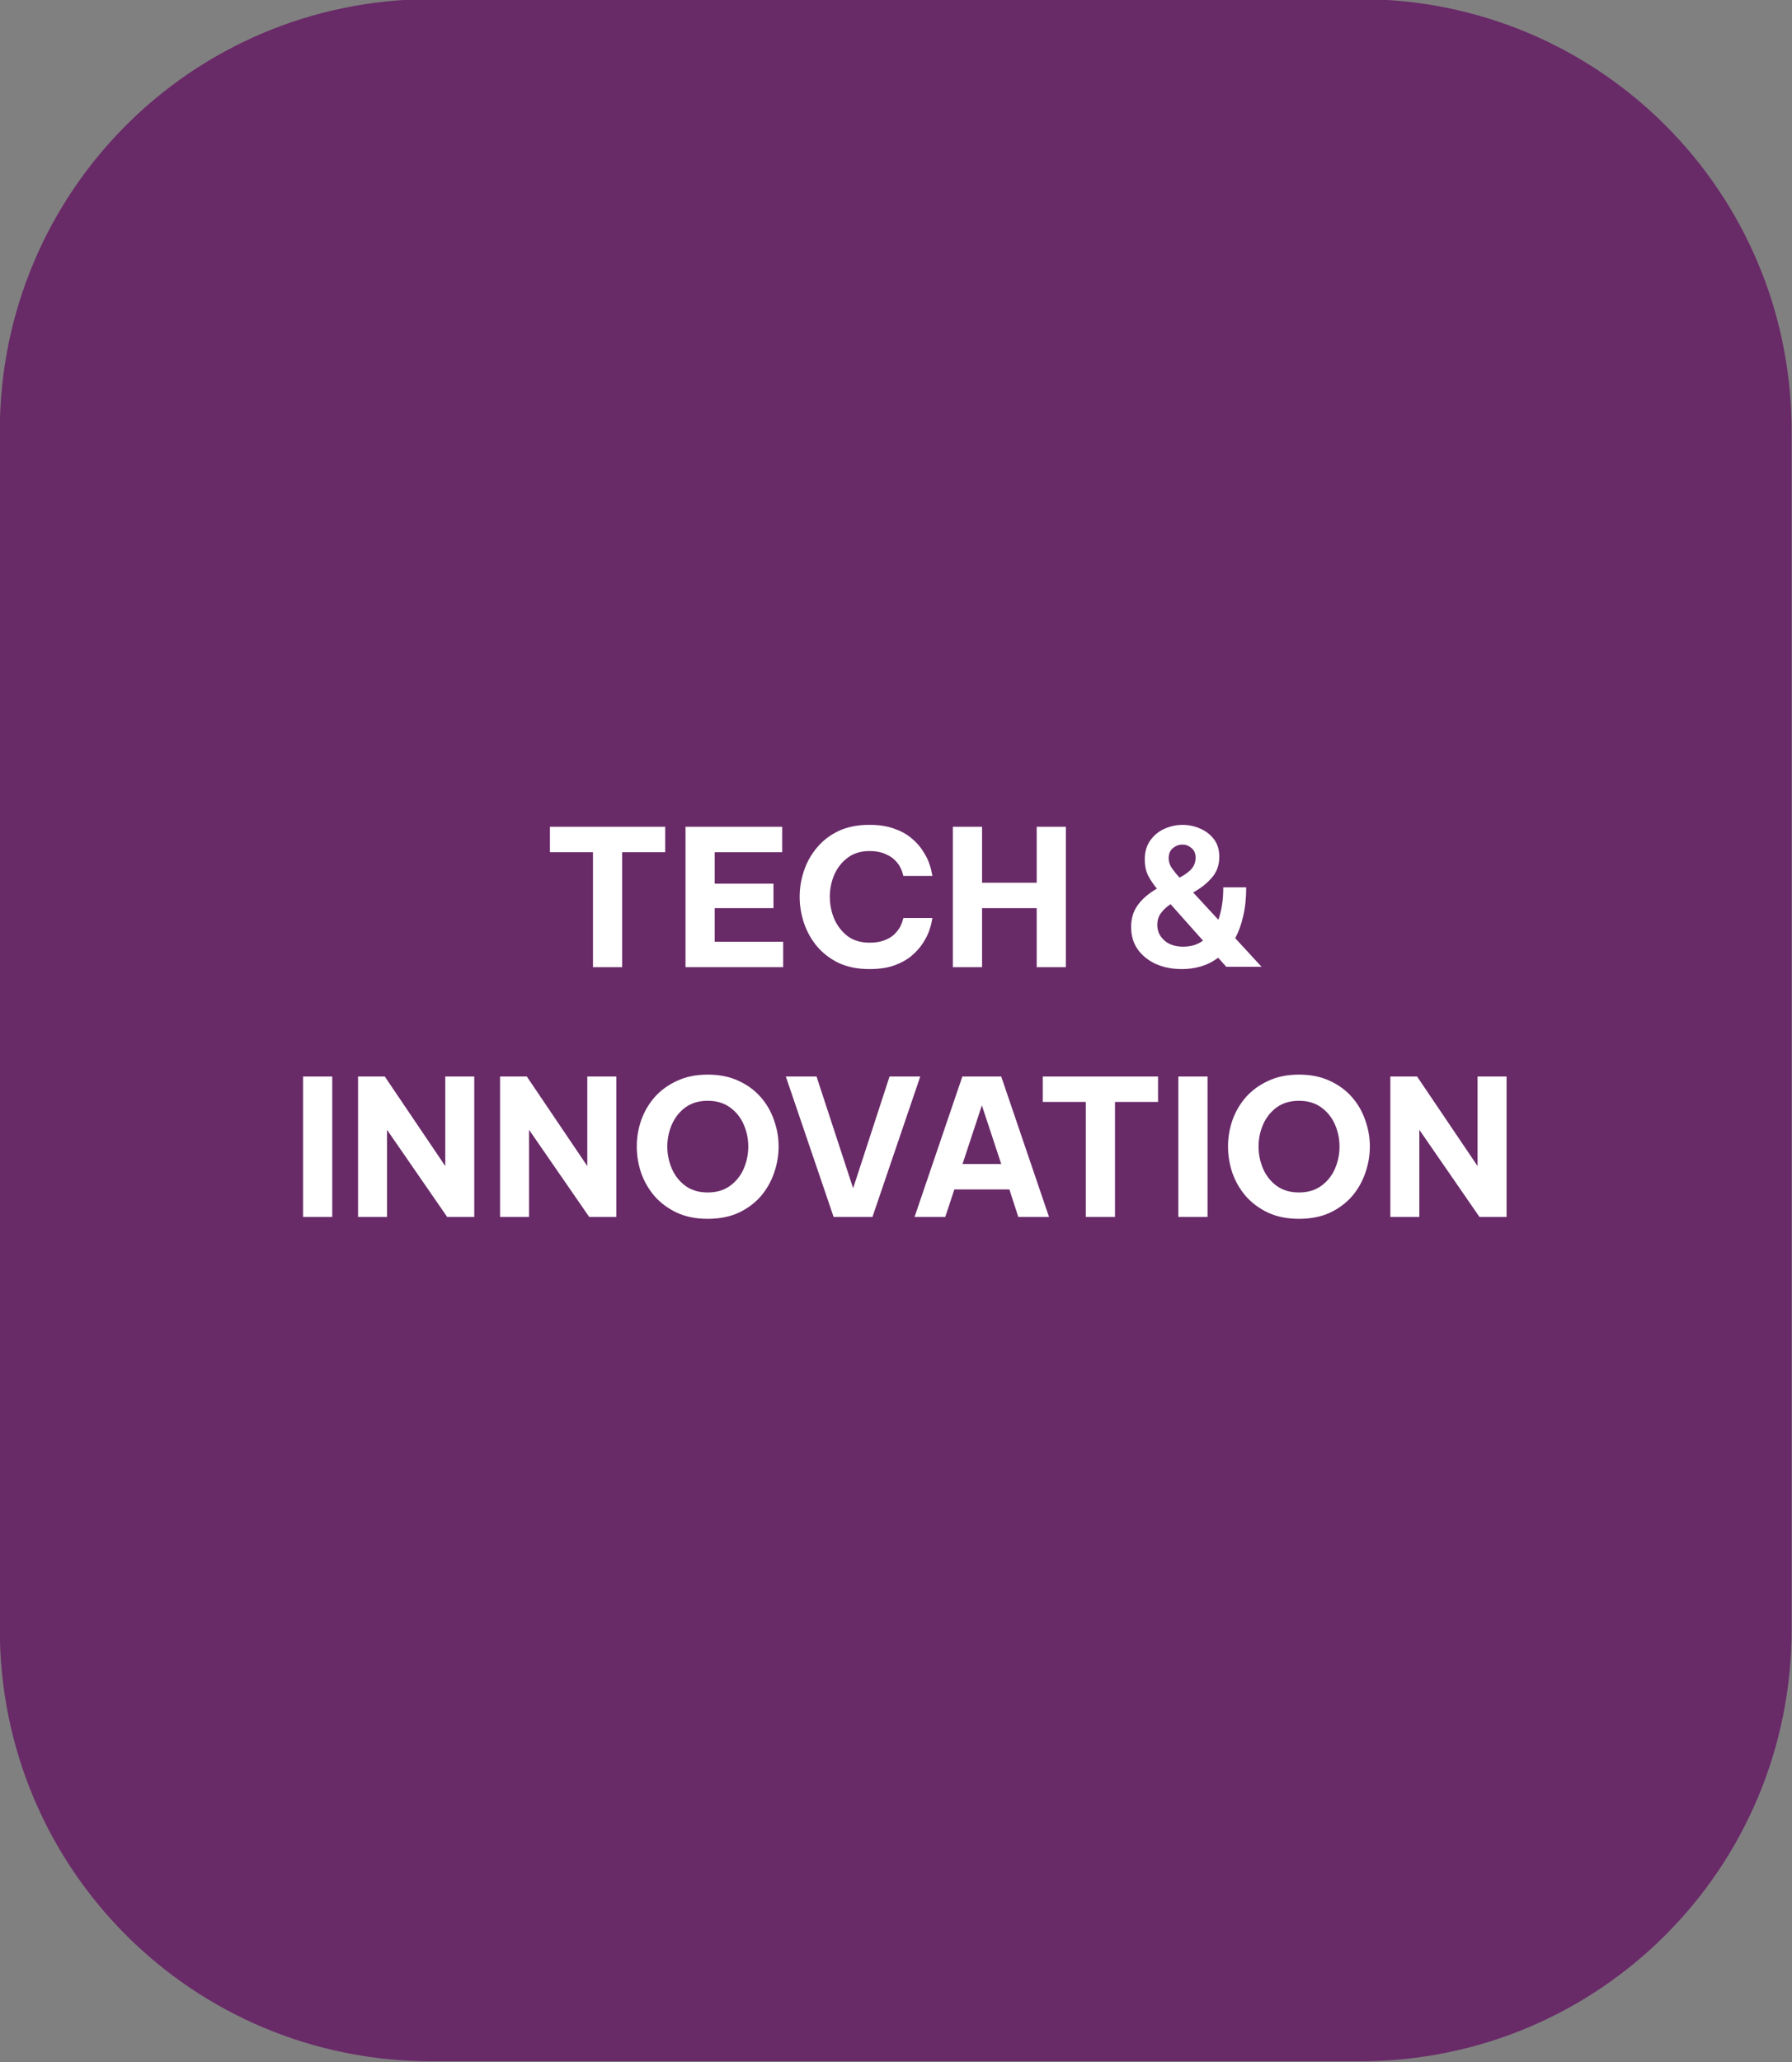 <?xml version="1.0" encoding="UTF-8" standalone="no"?>
<!-- Created with Inkscape (http://www.inkscape.org/) -->
<svg xmlns:inkscape="http://www.inkscape.org/namespaces/inkscape" xmlns:sodipodi="http://sodipodi.sourceforge.net/DTD/sodipodi-0.dtd" xmlns="http://www.w3.org/2000/svg" xmlns:svg="http://www.w3.org/2000/svg" width="36.805mm" height="42.333mm" viewBox="0 0 36.805 42.333" version="1.1" id="svg8036" inkscape:version="1.2 (dc2aeda, 2022-05-15)" sodipodi:docname="flowchart-6.svg">
  <rect x="0" y="0" width="36.805" height="42.333" fill="#808080" stroke="none"/>
  <defs id="defs8033"></defs>
  <g inkscape:label="Layer 1" inkscape:groupmode="layer" id="layer1" transform="translate(-107.858,-86.801)">
    <g id="g3461" transform="matrix(1.212,0,0,1.212,66.269,-93.634)">
      <path id="rect438" style="fill:#692a68;fill-opacity:1;stroke-width:1.278;stroke-linecap:square;stroke-linejoin:round;stroke-miterlimit:2000;paint-order:stroke markers fill" d="m 41.627,148.859 h 15.732 c 4.053,0 7.316,3.263 7.316,7.316 v 20.293 c 0,4.053 -3.263,7.316 -7.316,7.316 H 41.627 c -4.053,0 -7.316,-3.263 -7.316,-7.316 v -20.293 c 0,-4.053 3.263,-7.316 7.316,-7.316 z"></path>
      <g aria-label="TECH &amp; INNOVATION" transform="matrix(0.241,0,0,0.241,150.553,73.045)" id="text442" style="font-size:13.333px;line-height:1.3;font-family:'ITC Benguiat';-inkscape-font-specification:'ITC Benguiat';letter-spacing:0px;word-spacing:0px;white-space:pre;shape-inside:url(#rect444);fill:#ffffff">
        <path d="m -440.623,382.609 v -8.08 h -3.027 v -1.787 h 8.107 v 1.787 h -3.027 v 8.08 z" style="font-weight:bold;font-family:'Be Vietnam Pro';-inkscape-font-specification:'Be Vietnam Pro Bold';text-align:center;text-anchor:middle;fill:#ffffff" id="path673"></path>
        <path d="m -434.116,382.609 v -9.867 h 6.8 v 1.787 h -4.747 v 2.213 h 4.133 v 1.72 h -4.133 v 2.36 h 4.813 v 1.787 z" style="font-weight:bold;font-family:'Be Vietnam Pro';-inkscape-font-specification:'Be Vietnam Pro Bold';text-align:center;text-anchor:middle;fill:#ffffff" id="path675"></path>
        <path d="m -421.196,382.742 q -1.227,0 -2.147,-0.427 -0.907,-0.44 -1.52,-1.16 -0.613,-0.733 -0.92,-1.64 -0.307,-0.907 -0.307,-1.853 0,-0.933 0.307,-1.84 0.307,-0.907 0.92,-1.627 0.613,-0.733 1.52,-1.16 0.92,-0.427 2.147,-0.427 1.027,0 1.747,0.267 0.733,0.253 1.213,0.667 0.493,0.4 0.787,0.867 0.307,0.453 0.453,0.867 0.147,0.4 0.187,0.667 0.053,0.253 0.053,0.253 h -2.04 q 0,0 -0.053,-0.173 -0.04,-0.187 -0.173,-0.44 -0.133,-0.267 -0.4,-0.52 -0.253,-0.253 -0.693,-0.427 -0.427,-0.187 -1.067,-0.187 -0.92,0 -1.547,0.48 -0.613,0.467 -0.933,1.2 -0.307,0.733 -0.307,1.533 0,0.8 0.307,1.547 0.32,0.733 0.933,1.213 0.627,0.467 1.547,0.467 0.64,0 1.067,-0.173 0.44,-0.173 0.693,-0.427 0.267,-0.267 0.4,-0.52 0.133,-0.267 0.173,-0.44 0.053,-0.173 0.053,-0.173 h 2.04 q 0,0 -0.053,0.267 -0.04,0.253 -0.187,0.667 -0.147,0.4 -0.453,0.867 -0.293,0.453 -0.787,0.867 -0.48,0.4 -1.213,0.667 -0.72,0.253 -1.747,0.253 z" style="font-weight:bold;font-family:'Be Vietnam Pro';-inkscape-font-specification:'Be Vietnam Pro Bold';text-align:center;text-anchor:middle;fill:#ffffff" id="path677"></path>
        <path d="m -415.316,382.609 v -9.867 h 2.053 v 3.933 h 3.84 v -3.933 h 2.053 v 9.867 h -2.053 v -4.147 h -3.84 v 4.147 z" style="font-weight:bold;font-family:'Be Vietnam Pro';-inkscape-font-specification:'Be Vietnam Pro Bold';text-align:center;text-anchor:middle;fill:#ffffff" id="path679"></path>
        <path d="m -399.236,382.742 q -0.987,0 -1.787,-0.347 -0.8,-0.36 -1.28,-1.013 -0.48,-0.667 -0.48,-1.6 0,-0.893 0.467,-1.533 0.467,-0.653 1.347,-1.16 -0.307,-0.36 -0.587,-0.853 -0.267,-0.493 -0.267,-1.2 0,-0.8 0.387,-1.333 0.387,-0.547 0.987,-0.813 0.613,-0.28 1.28,-0.28 0.667,0 1.253,0.267 0.587,0.253 0.96,0.747 0.373,0.493 0.373,1.227 0,0.88 -0.533,1.48 -0.52,0.6 -1.307,1.027 l 1.773,1.92 q 0.16,-0.44 0.253,-1 0.093,-0.573 0.093,-1.28 h 1.613 q 0,1.133 -0.213,2.027 -0.2,0.88 -0.56,1.547 l 1.853,2.013 h -2.48 l -0.573,-0.64 q -0.547,0.413 -1.213,0.613 -0.653,0.187 -1.36,0.187 z m -0.907,-7.787 q 0,0.373 0.24,0.72 0.24,0.333 0.52,0.64 0.467,-0.227 0.8,-0.56 0.333,-0.347 0.333,-0.84 0,-0.453 -0.293,-0.68 -0.28,-0.24 -0.627,-0.24 -0.373,0 -0.68,0.253 -0.293,0.24 -0.293,0.707 z m -0.8,4.68 q 0,0.653 0.493,1.093 0.493,0.44 1.32,0.44 0.373,0 0.733,-0.093 0.36,-0.107 0.667,-0.333 l -2.28,-2.56 q -0.44,0.293 -0.693,0.653 -0.24,0.347 -0.24,0.8 z" style="font-weight:bold;font-family:'Be Vietnam Pro';-inkscape-font-specification:'Be Vietnam Pro Bold';text-align:center;text-anchor:middle;fill:#ffffff" id="path681"></path>
        <path d="m -461.009,400.16 v -9.867 h 2.053 v 9.867 z" style="font-weight:bold;font-family:'Be Vietnam Pro';-inkscape-font-specification:'Be Vietnam Pro Bold';text-align:center;text-anchor:middle;fill:#ffffff" id="path683"></path>
        <path d="m -457.143,400.16 v -9.867 h 1.88 l 4.253,6.293 v -6.293 h 2.04 v 9.867 h -1.907 l -4.227,-6.12 v 6.12 z" style="font-weight:bold;font-family:'Be Vietnam Pro';-inkscape-font-specification:'Be Vietnam Pro Bold';text-align:center;text-anchor:middle;fill:#ffffff" id="path685"></path>
        <path d="m -447.156,400.16 v -9.867 h 1.88 l 4.253,6.293 v -6.293 h 2.04 v 9.867 h -1.907 l -4.227,-6.12 v 6.12 z" style="font-weight:bold;font-family:'Be Vietnam Pro';-inkscape-font-specification:'Be Vietnam Pro Bold';text-align:center;text-anchor:middle;fill:#ffffff" id="path687"></path>
        <path d="m -432.556,400.294 q -1.227,0 -2.16,-0.427 -0.933,-0.44 -1.573,-1.16 -0.627,-0.733 -0.947,-1.64 -0.307,-0.907 -0.307,-1.853 0,-0.947 0.307,-1.84 0.32,-0.907 0.947,-1.627 0.64,-0.72 1.573,-1.147 0.933,-0.44 2.16,-0.44 1.24,0 2.173,0.44 0.933,0.427 1.56,1.147 0.627,0.72 0.933,1.627 0.32,0.893 0.32,1.84 0,0.947 -0.32,1.853 -0.307,0.907 -0.933,1.64 -0.627,0.72 -1.56,1.16 -0.933,0.427 -2.173,0.427 z m 0,-1.853 q 0.933,0 1.573,-0.467 0.64,-0.467 0.96,-1.2 0.32,-0.747 0.32,-1.56 0,-0.813 -0.32,-1.547 -0.32,-0.733 -0.96,-1.2 -0.64,-0.467 -1.573,-0.467 -0.933,0 -1.573,0.467 -0.627,0.467 -0.947,1.2 -0.32,0.733 -0.32,1.547 0,0.813 0.32,1.56 0.32,0.733 0.947,1.2 0.64,0.467 1.573,0.467 z" style="font-weight:bold;font-family:'Be Vietnam Pro';-inkscape-font-specification:'Be Vietnam Pro Bold';text-align:center;text-anchor:middle;fill:#ffffff" id="path689"></path>
        <path d="m -423.703,400.16 -3.36,-9.867 h 2.16 l 2.573,7.853 2.56,-7.853 h 2.16 l -3.36,9.867 z" style="font-weight:bold;font-family:'Be Vietnam Pro';-inkscape-font-specification:'Be Vietnam Pro Bold';text-align:center;text-anchor:middle;fill:#ffffff" id="path691"></path>
        <path d="m -418.01,400.16 3.36,-9.867 h 2.733 l 3.36,9.867 h -2.16 l -0.627,-1.933 h -3.867 l -0.64,1.933 z m 3.373,-3.72 h 2.72 l -1.36,-4.12 z" style="font-weight:bold;font-family:'Be Vietnam Pro';-inkscape-font-specification:'Be Vietnam Pro Bold';text-align:center;text-anchor:middle;fill:#ffffff" id="path693"></path>
        <path d="m -405.97,400.16 v -8.08 h -3.027 v -1.787 h 8.107 v 1.787 h -3.027 v 8.08 z" style="font-weight:bold;font-family:'Be Vietnam Pro';-inkscape-font-specification:'Be Vietnam Pro Bold';text-align:center;text-anchor:middle;fill:#ffffff" id="path695"></path>
        <path d="m -399.463,400.16 v -9.867 h 2.053 v 9.867 z" style="font-weight:bold;font-family:'Be Vietnam Pro';-inkscape-font-specification:'Be Vietnam Pro Bold';text-align:center;text-anchor:middle;fill:#ffffff" id="path697"></path>
        <path d="m -390.983,400.294 q -1.227,0 -2.16,-0.427 -0.933,-0.44 -1.573,-1.16 -0.627,-0.733 -0.947,-1.64 -0.307,-0.907 -0.307,-1.853 0,-0.947 0.307,-1.84 0.32,-0.907 0.947,-1.627 0.64,-0.72 1.573,-1.147 0.933,-0.44 2.16,-0.44 1.24,0 2.173,0.44 0.933,0.427 1.56,1.147 0.627,0.72 0.933,1.627 0.32,0.893 0.32,1.84 0,0.947 -0.32,1.853 -0.307,0.907 -0.933,1.64 -0.627,0.72 -1.56,1.16 -0.933,0.427 -2.173,0.427 z m 0,-1.853 q 0.933,0 1.573,-0.467 0.64,-0.467 0.96,-1.2 0.32,-0.747 0.32,-1.56 0,-0.813 -0.32,-1.547 -0.32,-0.733 -0.96,-1.2 -0.64,-0.467 -1.573,-0.467 -0.933,0 -1.573,0.467 -0.627,0.467 -0.947,1.2 -0.32,0.733 -0.32,1.547 0,0.813 0.32,1.56 0.32,0.733 0.947,1.2 0.64,0.467 1.573,0.467 z" style="font-weight:bold;font-family:'Be Vietnam Pro';-inkscape-font-specification:'Be Vietnam Pro Bold';text-align:center;text-anchor:middle;fill:#ffffff" id="path699"></path>
        <path d="m -384.556,400.16 v -9.867 h 1.88 l 4.253,6.293 v -6.293 h 2.04 v 9.867 h -1.907 l -4.227,-6.12 v 6.12 z" style="font-weight:bold;font-family:'Be Vietnam Pro';-inkscape-font-specification:'Be Vietnam Pro Bold';text-align:center;text-anchor:middle;fill:#ffffff" id="path701"></path>
      </g>
    </g>
  </g>
</svg>
